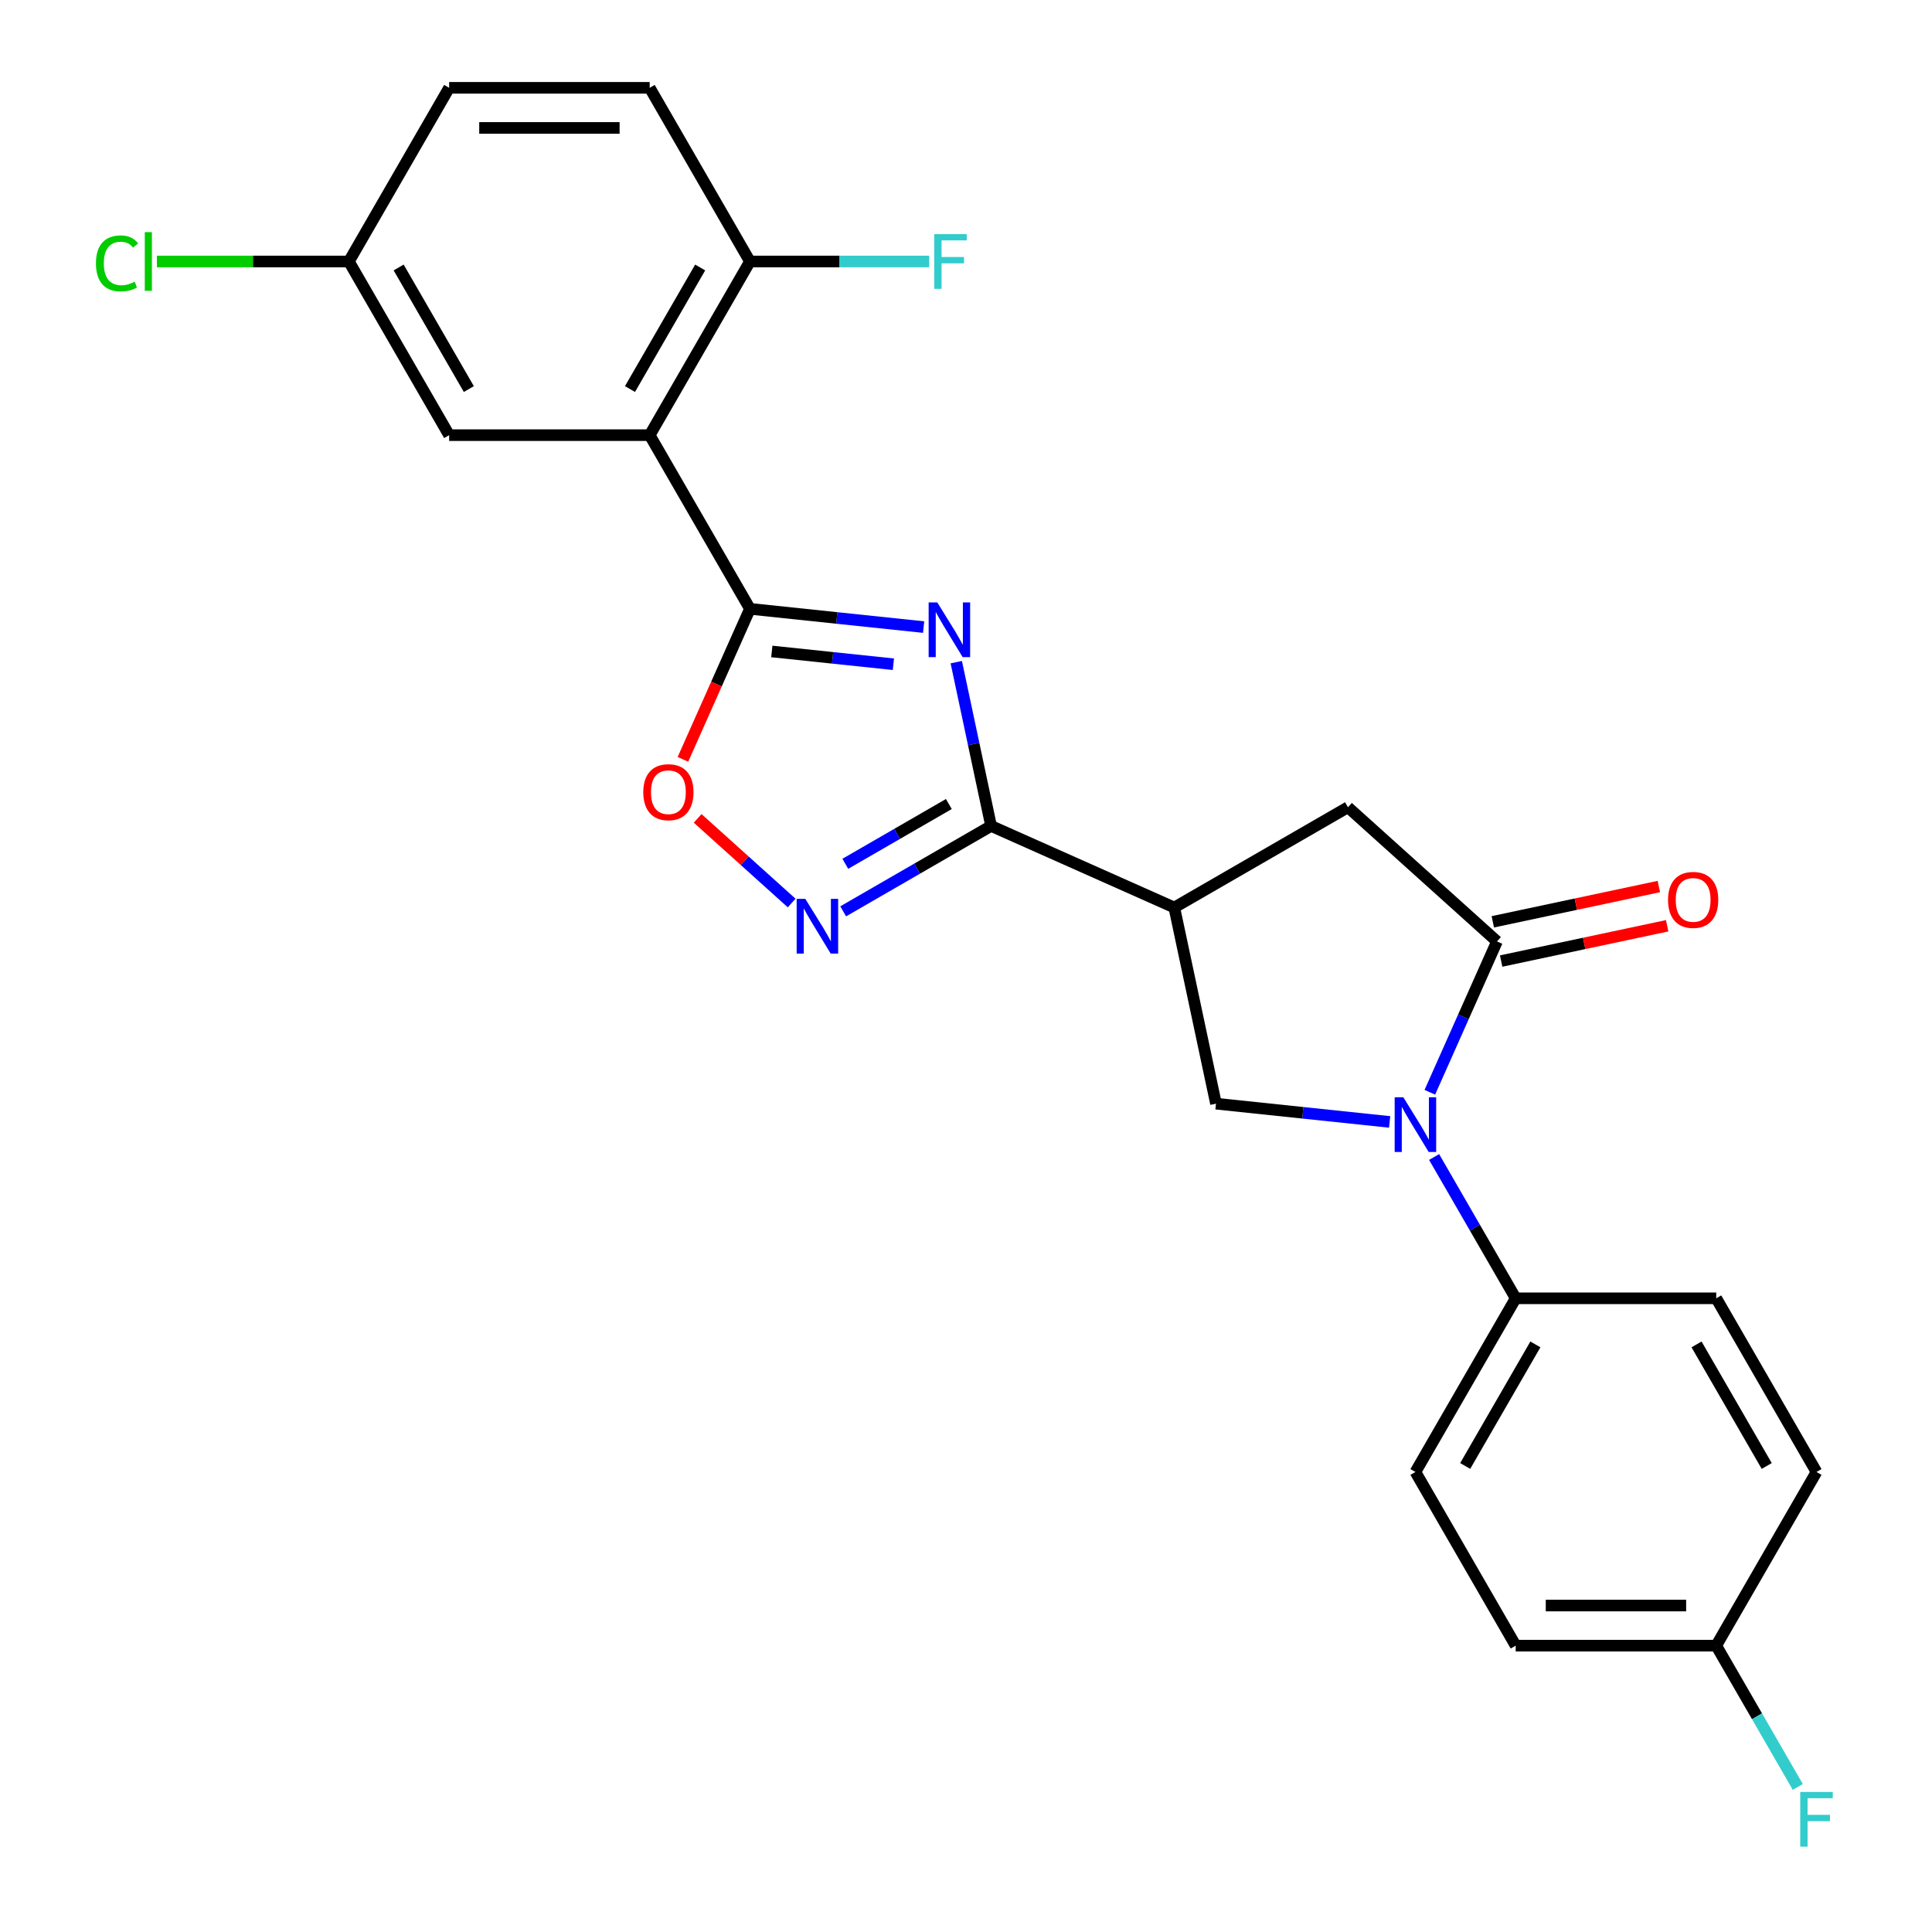 <?xml version='1.0' encoding='iso-8859-1'?>
<svg version='1.1' baseProfile='full'
              xmlns='http://www.w3.org/2000/svg'
                      xmlns:rdkit='http://www.rdkit.org/xml'
                      xmlns:xlink='http://www.w3.org/1999/xlink'
                  xml:space='preserve'
width='1000px' height='1000px' viewBox='0 0 1000 1000'>
<!-- END OF HEADER -->
<rect style='opacity:1.0;fill:#FFFFFF;stroke:none' width='1000' height='1000' x='0' y='0'> </rect>
<path class='bond-0' d='M 478.069,324.578 L 433.122,319.854' style='fill:none;fill-rule:evenodd;stroke:#0000FF;stroke-width:6px;stroke-linecap:butt;stroke-linejoin:miter;stroke-opacity:1' />
<path class='bond-0' d='M 433.122,319.854 L 388.175,315.13' style='fill:none;fill-rule:evenodd;stroke:#000000;stroke-width:6px;stroke-linecap:butt;stroke-linejoin:miter;stroke-opacity:1' />
<path class='bond-0' d='M 462.415,343.807 L 430.952,340.5' style='fill:none;fill-rule:evenodd;stroke:#0000FF;stroke-width:6px;stroke-linecap:butt;stroke-linejoin:miter;stroke-opacity:1' />
<path class='bond-0' d='M 430.952,340.5 L 399.489,337.193' style='fill:none;fill-rule:evenodd;stroke:#000000;stroke-width:6px;stroke-linecap:butt;stroke-linejoin:miter;stroke-opacity:1' />
<path class='bond-1' d='M 494.966,342.735 L 503.975,385.122' style='fill:none;fill-rule:evenodd;stroke:#0000FF;stroke-width:6px;stroke-linecap:butt;stroke-linejoin:miter;stroke-opacity:1' />
<path class='bond-1' d='M 503.975,385.122 L 512.985,427.51' style='fill:none;fill-rule:evenodd;stroke:#000000;stroke-width:6px;stroke-linecap:butt;stroke-linejoin:miter;stroke-opacity:1' />
<path class='bond-4' d='M 388.175,315.13 L 336.276,225.238' style='fill:none;fill-rule:evenodd;stroke:#000000;stroke-width:6px;stroke-linecap:butt;stroke-linejoin:miter;stroke-opacity:1' />
<path class='bond-7' d='M 388.175,315.13 L 370.831,354.085' style='fill:none;fill-rule:evenodd;stroke:#000000;stroke-width:6px;stroke-linecap:butt;stroke-linejoin:miter;stroke-opacity:1' />
<path class='bond-7' d='M 370.831,354.085 L 353.487,393.039' style='fill:none;fill-rule:evenodd;stroke:#FF0000;stroke-width:6px;stroke-linecap:butt;stroke-linejoin:miter;stroke-opacity:1' />
<path class='bond-5' d='M 512.985,427.51 L 607.81,469.728' style='fill:none;fill-rule:evenodd;stroke:#000000;stroke-width:6px;stroke-linecap:butt;stroke-linejoin:miter;stroke-opacity:1' />
<path class='bond-6' d='M 512.985,427.51 L 474.707,449.61' style='fill:none;fill-rule:evenodd;stroke:#000000;stroke-width:6px;stroke-linecap:butt;stroke-linejoin:miter;stroke-opacity:1' />
<path class='bond-6' d='M 474.707,449.61 L 436.428,471.71' style='fill:none;fill-rule:evenodd;stroke:#0000FF;stroke-width:6px;stroke-linecap:butt;stroke-linejoin:miter;stroke-opacity:1' />
<path class='bond-6' d='M 491.122,416.161 L 464.327,431.631' style='fill:none;fill-rule:evenodd;stroke:#000000;stroke-width:6px;stroke-linecap:butt;stroke-linejoin:miter;stroke-opacity:1' />
<path class='bond-6' d='M 464.327,431.631 L 437.532,447.101' style='fill:none;fill-rule:evenodd;stroke:#0000FF;stroke-width:6px;stroke-linecap:butt;stroke-linejoin:miter;stroke-opacity:1' />
<path class='bond-2' d='M 719.285,580.706 L 674.338,575.982' style='fill:none;fill-rule:evenodd;stroke:#0000FF;stroke-width:6px;stroke-linecap:butt;stroke-linejoin:miter;stroke-opacity:1' />
<path class='bond-2' d='M 674.338,575.982 L 629.39,571.258' style='fill:none;fill-rule:evenodd;stroke:#000000;stroke-width:6px;stroke-linecap:butt;stroke-linejoin:miter;stroke-opacity:1' />
<path class='bond-10' d='M 742.293,598.863 L 763.406,635.431' style='fill:none;fill-rule:evenodd;stroke:#0000FF;stroke-width:6px;stroke-linecap:butt;stroke-linejoin:miter;stroke-opacity:1' />
<path class='bond-10' d='M 763.406,635.431 L 784.519,672' style='fill:none;fill-rule:evenodd;stroke:#000000;stroke-width:6px;stroke-linecap:butt;stroke-linejoin:miter;stroke-opacity:1' />
<path class='bond-26' d='M 740.08,565.353 L 757.459,526.318' style='fill:none;fill-rule:evenodd;stroke:#0000FF;stroke-width:6px;stroke-linecap:butt;stroke-linejoin:miter;stroke-opacity:1' />
<path class='bond-26' d='M 757.459,526.318 L 774.838,487.284' style='fill:none;fill-rule:evenodd;stroke:#000000;stroke-width:6px;stroke-linecap:butt;stroke-linejoin:miter;stroke-opacity:1' />
<path class='bond-3' d='M 774.838,487.284 L 697.701,417.829' style='fill:none;fill-rule:evenodd;stroke:#000000;stroke-width:6px;stroke-linecap:butt;stroke-linejoin:miter;stroke-opacity:1' />
<path class='bond-13' d='M 776.996,497.437 L 819.964,488.304' style='fill:none;fill-rule:evenodd;stroke:#000000;stroke-width:6px;stroke-linecap:butt;stroke-linejoin:miter;stroke-opacity:1' />
<path class='bond-13' d='M 819.964,488.304 L 862.931,479.171' style='fill:none;fill-rule:evenodd;stroke:#FF0000;stroke-width:6px;stroke-linecap:butt;stroke-linejoin:miter;stroke-opacity:1' />
<path class='bond-13' d='M 772.68,477.131 L 815.648,467.998' style='fill:none;fill-rule:evenodd;stroke:#000000;stroke-width:6px;stroke-linecap:butt;stroke-linejoin:miter;stroke-opacity:1' />
<path class='bond-13' d='M 815.648,467.998 L 858.615,458.865' style='fill:none;fill-rule:evenodd;stroke:#FF0000;stroke-width:6px;stroke-linecap:butt;stroke-linejoin:miter;stroke-opacity:1' />
<path class='bond-11' d='M 336.276,225.238 L 388.175,135.346' style='fill:none;fill-rule:evenodd;stroke:#000000;stroke-width:6px;stroke-linecap:butt;stroke-linejoin:miter;stroke-opacity:1' />
<path class='bond-11' d='M 326.082,201.375 L 362.412,138.45' style='fill:none;fill-rule:evenodd;stroke:#000000;stroke-width:6px;stroke-linecap:butt;stroke-linejoin:miter;stroke-opacity:1' />
<path class='bond-12' d='M 336.276,225.238 L 232.478,225.238' style='fill:none;fill-rule:evenodd;stroke:#000000;stroke-width:6px;stroke-linecap:butt;stroke-linejoin:miter;stroke-opacity:1' />
<path class='bond-8' d='M 607.81,469.728 L 629.39,571.258' style='fill:none;fill-rule:evenodd;stroke:#000000;stroke-width:6px;stroke-linecap:butt;stroke-linejoin:miter;stroke-opacity:1' />
<path class='bond-9' d='M 607.81,469.728 L 697.701,417.829' style='fill:none;fill-rule:evenodd;stroke:#000000;stroke-width:6px;stroke-linecap:butt;stroke-linejoin:miter;stroke-opacity:1' />
<path class='bond-25' d='M 409.758,467.402 L 385.431,445.497' style='fill:none;fill-rule:evenodd;stroke:#0000FF;stroke-width:6px;stroke-linecap:butt;stroke-linejoin:miter;stroke-opacity:1' />
<path class='bond-25' d='M 385.431,445.497 L 361.103,423.592' style='fill:none;fill-rule:evenodd;stroke:#FF0000;stroke-width:6px;stroke-linecap:butt;stroke-linejoin:miter;stroke-opacity:1' />
<path class='bond-14' d='M 784.519,672 L 732.62,761.892' style='fill:none;fill-rule:evenodd;stroke:#000000;stroke-width:6px;stroke-linecap:butt;stroke-linejoin:miter;stroke-opacity:1' />
<path class='bond-14' d='M 794.712,695.863 L 758.383,758.788' style='fill:none;fill-rule:evenodd;stroke:#000000;stroke-width:6px;stroke-linecap:butt;stroke-linejoin:miter;stroke-opacity:1' />
<path class='bond-15' d='M 784.519,672 L 888.317,672' style='fill:none;fill-rule:evenodd;stroke:#000000;stroke-width:6px;stroke-linecap:butt;stroke-linejoin:miter;stroke-opacity:1' />
<path class='bond-16' d='M 388.175,135.346 L 336.276,45.455' style='fill:none;fill-rule:evenodd;stroke:#000000;stroke-width:6px;stroke-linecap:butt;stroke-linejoin:miter;stroke-opacity:1' />
<path class='bond-19' d='M 388.175,135.346 L 434.566,135.346' style='fill:none;fill-rule:evenodd;stroke:#000000;stroke-width:6px;stroke-linecap:butt;stroke-linejoin:miter;stroke-opacity:1' />
<path class='bond-19' d='M 434.566,135.346 L 480.958,135.346' style='fill:none;fill-rule:evenodd;stroke:#33CCCC;stroke-width:6px;stroke-linecap:butt;stroke-linejoin:miter;stroke-opacity:1' />
<path class='bond-17' d='M 232.478,225.238 L 180.579,135.346' style='fill:none;fill-rule:evenodd;stroke:#000000;stroke-width:6px;stroke-linecap:butt;stroke-linejoin:miter;stroke-opacity:1' />
<path class='bond-17' d='M 242.671,201.375 L 206.342,138.45' style='fill:none;fill-rule:evenodd;stroke:#000000;stroke-width:6px;stroke-linecap:butt;stroke-linejoin:miter;stroke-opacity:1' />
<path class='bond-21' d='M 732.62,761.892 L 784.519,851.783' style='fill:none;fill-rule:evenodd;stroke:#000000;stroke-width:6px;stroke-linecap:butt;stroke-linejoin:miter;stroke-opacity:1' />
<path class='bond-22' d='M 888.317,672 L 940.216,761.892' style='fill:none;fill-rule:evenodd;stroke:#000000;stroke-width:6px;stroke-linecap:butt;stroke-linejoin:miter;stroke-opacity:1' />
<path class='bond-22' d='M 878.124,695.863 L 914.453,758.788' style='fill:none;fill-rule:evenodd;stroke:#000000;stroke-width:6px;stroke-linecap:butt;stroke-linejoin:miter;stroke-opacity:1' />
<path class='bond-27' d='M 336.276,45.455 L 232.478,45.455' style='fill:none;fill-rule:evenodd;stroke:#000000;stroke-width:6px;stroke-linecap:butt;stroke-linejoin:miter;stroke-opacity:1' />
<path class='bond-27' d='M 320.706,66.214 L 248.047,66.214' style='fill:none;fill-rule:evenodd;stroke:#000000;stroke-width:6px;stroke-linecap:butt;stroke-linejoin:miter;stroke-opacity:1' />
<path class='bond-20' d='M 180.579,135.346 L 232.478,45.455' style='fill:none;fill-rule:evenodd;stroke:#000000;stroke-width:6px;stroke-linecap:butt;stroke-linejoin:miter;stroke-opacity:1' />
<path class='bond-23' d='M 180.579,135.346 L 130.897,135.346' style='fill:none;fill-rule:evenodd;stroke:#000000;stroke-width:6px;stroke-linecap:butt;stroke-linejoin:miter;stroke-opacity:1' />
<path class='bond-23' d='M 130.897,135.346 L 81.215,135.346' style='fill:none;fill-rule:evenodd;stroke:#00CC00;stroke-width:6px;stroke-linecap:butt;stroke-linejoin:miter;stroke-opacity:1' />
<path class='bond-18' d='M 888.317,851.783 L 940.216,761.892' style='fill:none;fill-rule:evenodd;stroke:#000000;stroke-width:6px;stroke-linecap:butt;stroke-linejoin:miter;stroke-opacity:1' />
<path class='bond-24' d='M 888.317,851.783 L 909.43,888.352' style='fill:none;fill-rule:evenodd;stroke:#000000;stroke-width:6px;stroke-linecap:butt;stroke-linejoin:miter;stroke-opacity:1' />
<path class='bond-24' d='M 909.43,888.352 L 930.543,924.92' style='fill:none;fill-rule:evenodd;stroke:#33CCCC;stroke-width:6px;stroke-linecap:butt;stroke-linejoin:miter;stroke-opacity:1' />
<path class='bond-28' d='M 888.317,851.783 L 784.519,851.783' style='fill:none;fill-rule:evenodd;stroke:#000000;stroke-width:6px;stroke-linecap:butt;stroke-linejoin:miter;stroke-opacity:1' />
<path class='bond-28' d='M 872.747,831.024 L 800.089,831.024' style='fill:none;fill-rule:evenodd;stroke:#000000;stroke-width:6px;stroke-linecap:butt;stroke-linejoin:miter;stroke-opacity:1' />
<path  class='atom-0' d='M 485.144 311.82
L 494.424 326.82
Q 495.344 328.3, 496.824 330.98
Q 498.304 333.66, 498.384 333.82
L 498.384 311.82
L 502.144 311.82
L 502.144 340.14
L 498.264 340.14
L 488.304 323.74
Q 487.144 321.82, 485.904 319.62
Q 484.704 317.42, 484.344 316.74
L 484.344 340.14
L 480.664 340.14
L 480.664 311.82
L 485.144 311.82
' fill='#0000FF'/>
<path  class='atom-3' d='M 726.36 567.948
L 735.64 582.948
Q 736.56 584.428, 738.04 587.108
Q 739.52 589.788, 739.6 589.948
L 739.6 567.948
L 743.36 567.948
L 743.36 596.268
L 739.48 596.268
L 729.52 579.868
Q 728.36 577.948, 727.12 575.748
Q 725.92 573.548, 725.56 572.868
L 725.56 596.268
L 721.88 596.268
L 721.88 567.948
L 726.36 567.948
' fill='#0000FF'/>
<path  class='atom-7' d='M 416.833 465.249
L 426.113 480.249
Q 427.033 481.729, 428.513 484.409
Q 429.993 487.089, 430.073 487.249
L 430.073 465.249
L 433.833 465.249
L 433.833 493.569
L 429.953 493.569
L 419.993 477.169
Q 418.833 475.249, 417.593 473.049
Q 416.393 470.849, 416.033 470.169
L 416.033 493.569
L 412.353 493.569
L 412.353 465.249
L 416.833 465.249
' fill='#0000FF'/>
<path  class='atom-8' d='M 332.956 410.034
Q 332.956 403.234, 336.316 399.434
Q 339.676 395.634, 345.956 395.634
Q 352.236 395.634, 355.596 399.434
Q 358.956 403.234, 358.956 410.034
Q 358.956 416.914, 355.556 420.834
Q 352.156 424.714, 345.956 424.714
Q 339.716 424.714, 336.316 420.834
Q 332.956 416.954, 332.956 410.034
M 345.956 421.514
Q 350.276 421.514, 352.596 418.634
Q 354.956 415.714, 354.956 410.034
Q 354.956 404.474, 352.596 401.674
Q 350.276 398.834, 345.956 398.834
Q 341.636 398.834, 339.276 401.634
Q 336.956 404.434, 336.956 410.034
Q 336.956 415.754, 339.276 418.634
Q 341.636 421.514, 345.956 421.514
' fill='#FF0000'/>
<path  class='atom-14' d='M 863.368 465.783
Q 863.368 458.983, 866.728 455.183
Q 870.088 451.383, 876.368 451.383
Q 882.648 451.383, 886.008 455.183
Q 889.368 458.983, 889.368 465.783
Q 889.368 472.663, 885.968 476.583
Q 882.568 480.463, 876.368 480.463
Q 870.128 480.463, 866.728 476.583
Q 863.368 472.703, 863.368 465.783
M 876.368 477.263
Q 880.688 477.263, 883.008 474.383
Q 885.368 471.463, 885.368 465.783
Q 885.368 460.223, 883.008 457.423
Q 880.688 454.583, 876.368 454.583
Q 872.048 454.583, 869.688 457.383
Q 867.368 460.183, 867.368 465.783
Q 867.368 471.503, 869.688 474.383
Q 872.048 477.263, 876.368 477.263
' fill='#FF0000'/>
<path  class='atom-20' d='M 483.553 121.186
L 500.393 121.186
L 500.393 124.426
L 487.353 124.426
L 487.353 133.026
L 498.953 133.026
L 498.953 136.306
L 487.353 136.306
L 487.353 149.506
L 483.553 149.506
L 483.553 121.186
' fill='#33CCCC'/>
<path  class='atom-24' d='M 49.66 136.326
Q 49.66 129.286, 52.941 125.606
Q 56.261 121.886, 62.541 121.886
Q 68.38 121.886, 71.501 126.006
L 68.861 128.166
Q 66.581 125.166, 62.541 125.166
Q 58.261 125.166, 55.98 128.046
Q 53.74 130.886, 53.74 136.326
Q 53.74 141.926, 56.06 144.806
Q 58.42 147.686, 62.98 147.686
Q 66.1 147.686, 69.74 145.806
L 70.861 148.806
Q 69.38 149.766, 67.141 150.326
Q 64.9 150.886, 62.42 150.886
Q 56.261 150.886, 52.941 147.126
Q 49.66 143.366, 49.66 136.326
' fill='#00CC00'/>
<path  class='atom-24' d='M 74.941 120.166
L 78.621 120.166
L 78.621 150.526
L 74.941 150.526
L 74.941 120.166
' fill='#00CC00'/>
<path  class='atom-25' d='M 931.796 927.515
L 948.636 927.515
L 948.636 930.755
L 935.596 930.755
L 935.596 939.355
L 947.196 939.355
L 947.196 942.635
L 935.596 942.635
L 935.596 955.835
L 931.796 955.835
L 931.796 927.515
' fill='#33CCCC'/>
</svg>
